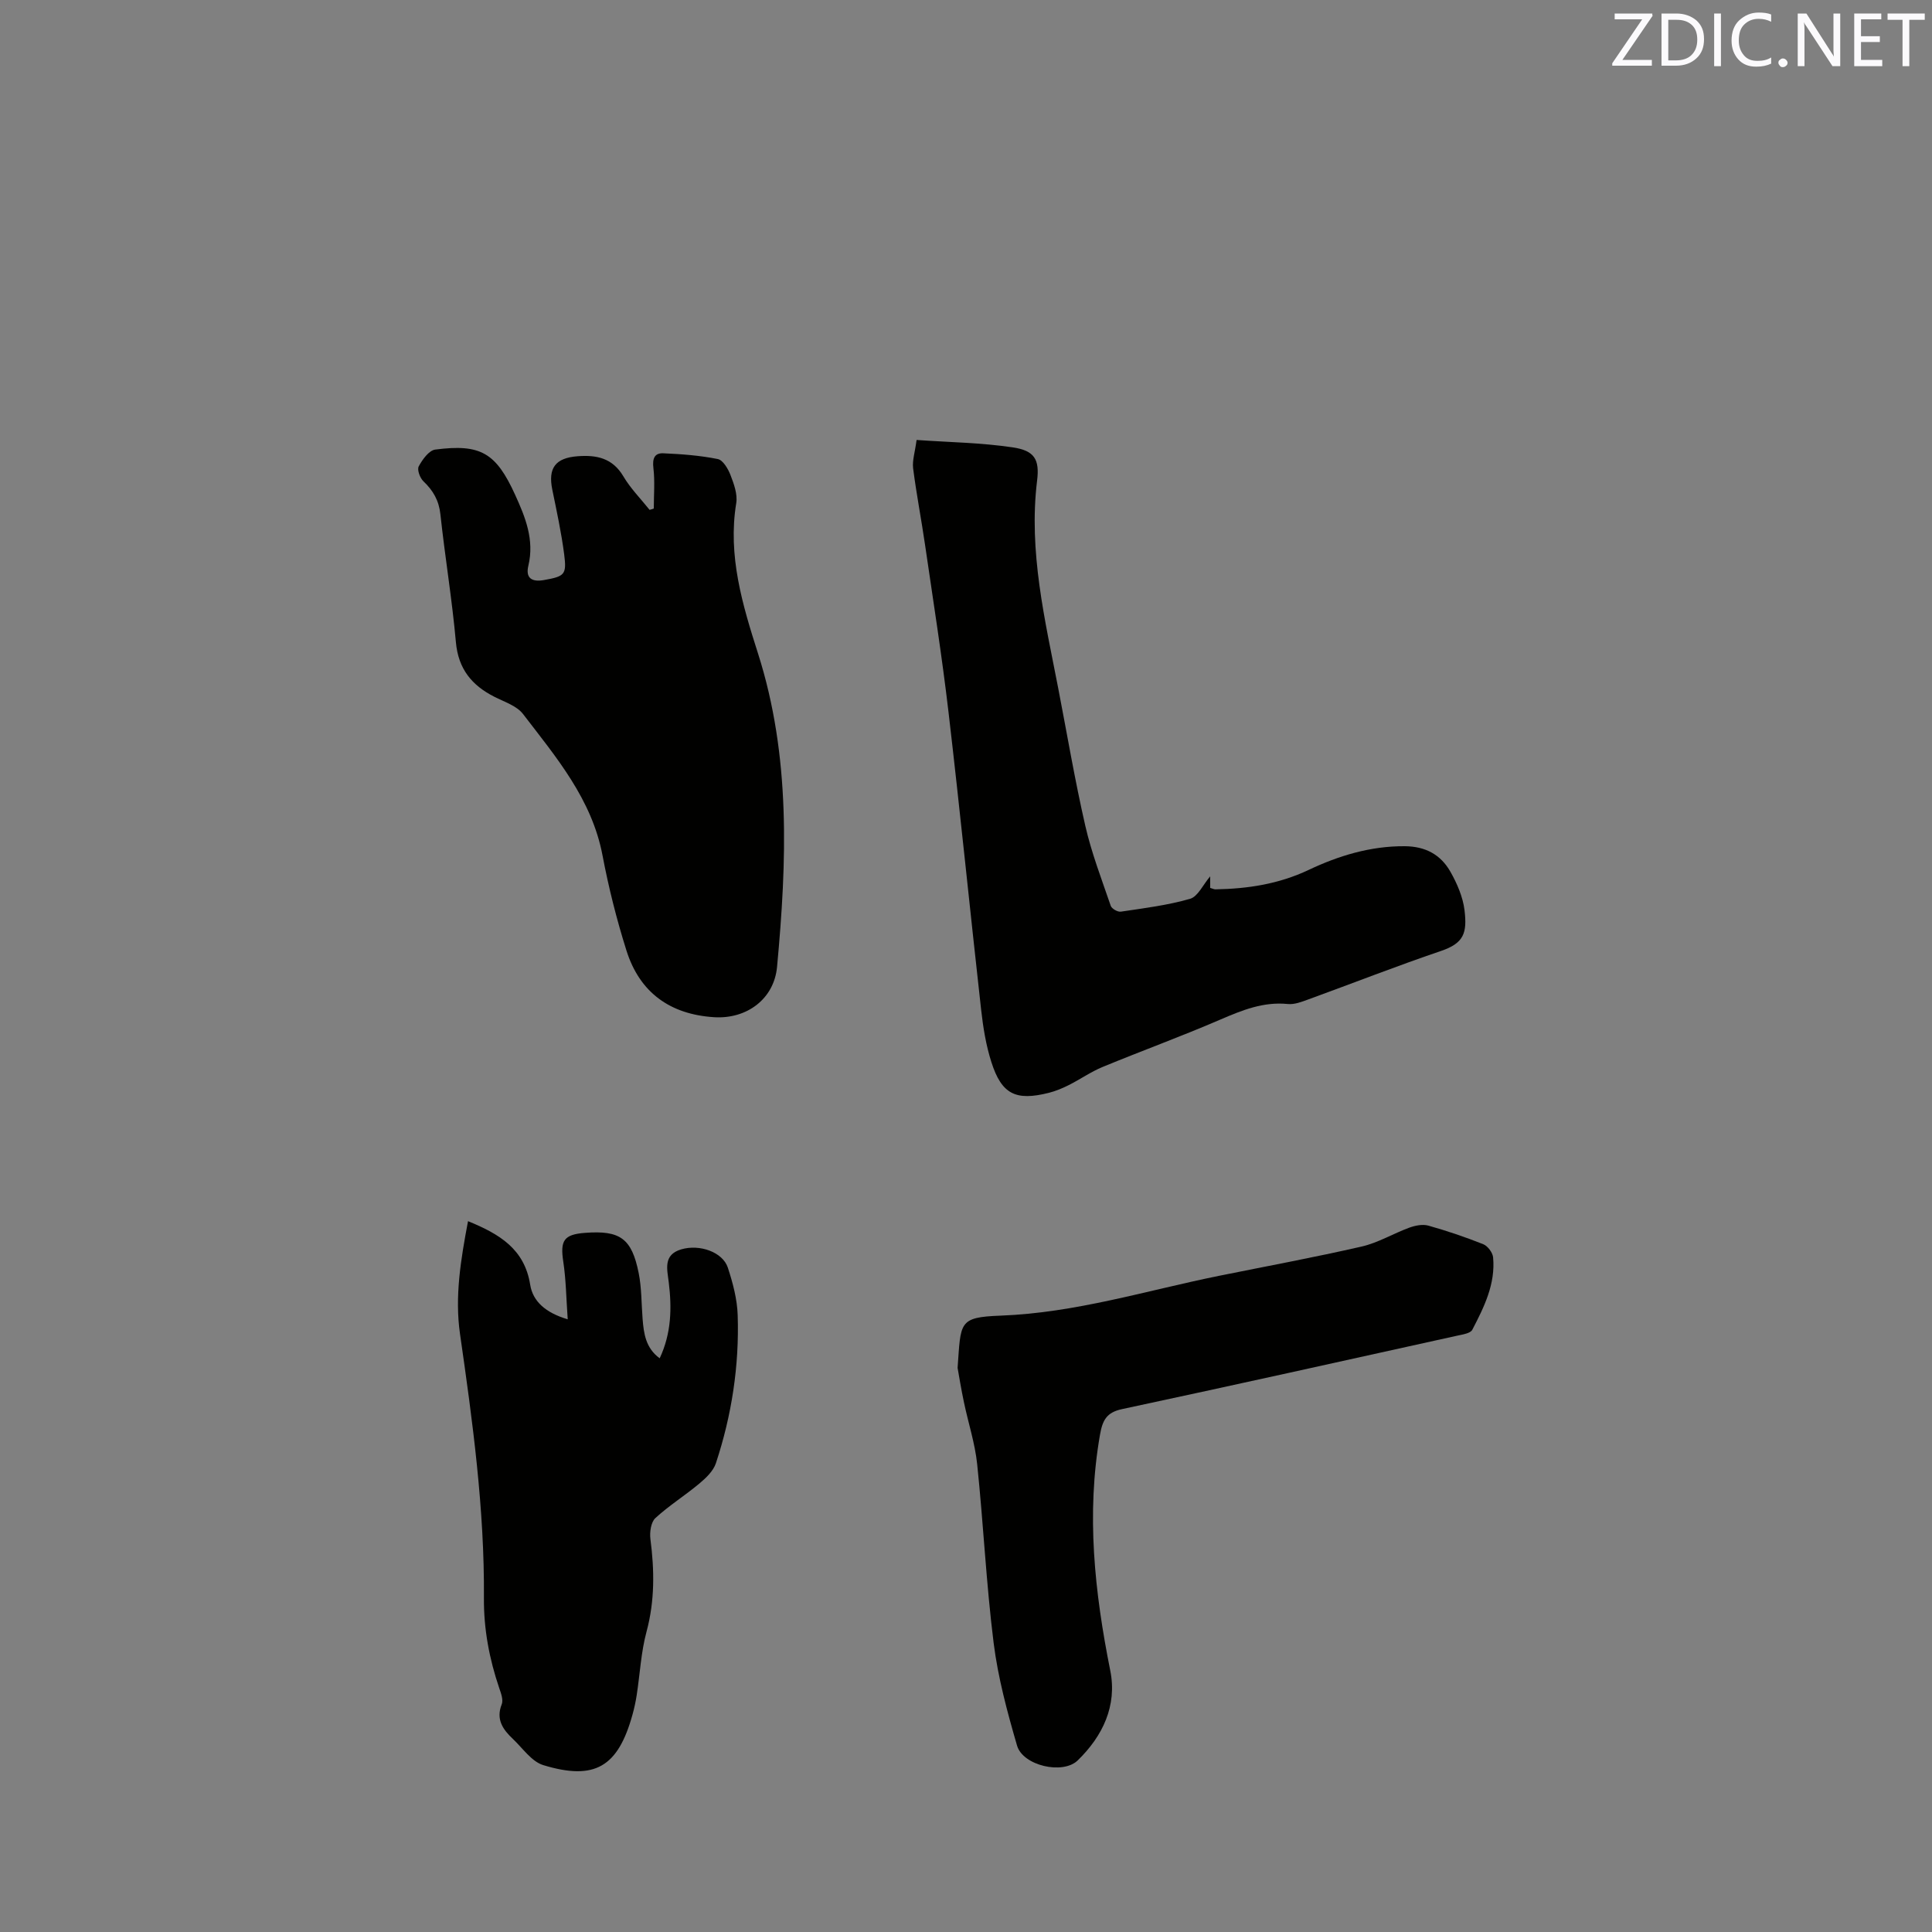 <svg enable-background="new 0 0 400 400" viewBox="0 0 400 400" xmlns="http://www.w3.org/2000/svg"><rect x="0" y="0" width="400" height="400" fill="#808080" stroke="none"/><path d="m135.36 105.29c0-2.8.25-5.63-.08-8.39-.23-1.92.2-3.13 2.04-3.05 3.78.16 7.6.45 11.29 1.19 1.08.22 2.13 2.02 2.63 3.31.71 1.84 1.49 3.98 1.19 5.82-1.78 10.89 1.29 21.05 4.51 31.13 6.8 21.32 5.97 43.07 3.94 64.89-.62 6.63-6.26 10.84-13.04 10.41-9.12-.58-15.4-5.11-18.14-13.8-2.03-6.44-3.69-13.03-4.95-19.67-2.21-11.67-9.6-20.35-16.47-29.31-1.31-1.7-3.87-2.51-5.93-3.56-4.67-2.37-7.46-5.76-7.96-11.29-.79-8.85-2.26-17.65-3.21-26.49-.31-2.87-1.5-4.92-3.51-6.83-.72-.68-1.35-2.4-.98-3.09.76-1.41 2.12-3.31 3.42-3.48 9.4-1.22 12.58.66 16.55 9.38 2.11 4.63 4.01 9.3 2.73 14.67-.6 2.52.66 3.43 3.26 2.96 4.24-.76 4.7-1.1 4.16-5.29-.58-4.5-1.55-8.96-2.46-13.41-.92-4.48.63-6.58 5.23-6.93 3.92-.3 7.23.36 9.48 4.16 1.48 2.51 3.6 4.64 5.43 6.94.3-.07.58-.17.87-.27z" fill="#010100"/><path d="m189.77 91.09c6.77.48 13.43.56 19.95 1.54 4.47.67 5.54 2.5 5 6.87-1.8 14.71 1.64 28.85 4.39 43.08 1.83 9.46 3.43 18.97 5.58 28.35 1.29 5.65 3.4 11.12 5.28 16.62.2.59 1.44 1.3 2.08 1.2 4.81-.72 9.69-1.32 14.34-2.66 1.62-.47 2.68-2.91 4.16-4.65v2.39c.5.14.8.3 1.09.3 6.69-.12 13.08-1.08 19.32-4.03 6.18-2.93 12.79-4.95 19.88-4.9 4.31.03 7.45 1.76 9.45 5.28 1.38 2.43 2.58 5.21 2.92 7.94.57 4.74-.11 6.85-4.88 8.47-9.21 3.13-18.28 6.69-27.43 10.02-1.37.5-2.89 1.1-4.27.96-5.08-.51-9.46 1.28-13.99 3.23-8.03 3.47-16.26 6.46-24.35 9.8-2.43 1-4.62 2.55-6.98 3.74-1.31.66-2.71 1.25-4.13 1.61-6.88 1.74-9.8.32-11.93-6.37-1.12-3.49-1.71-7.2-2.12-10.86-2.3-20.52-4.35-41.06-6.75-61.57-1.35-11.56-3.17-23.07-4.85-34.59-.77-5.31-1.8-10.59-2.48-15.92-.19-1.62.39-3.34.72-5.85z" fill="#010100"/><path d="m96.9 252.83c6.5 2.66 11.69 5.74 12.87 13.16.55 3.45 3.19 5.8 7.77 7.16-.31-4.34-.35-8.18-.92-11.94-.66-4.37.1-5.63 4.51-5.96 7.24-.55 9.66 1.13 11.1 8.31.62 3.09.56 6.31.81 9.47.24 3.07.64 6.06 3.54 8.19 2.43-5.18 2.53-10.4 1.88-15.72-.33-2.72-1.2-5.71 2.57-6.83 3.83-1.14 8.61.57 9.66 3.78 1.04 3.18 1.94 6.55 2.04 9.86.34 10.45-1.23 20.71-4.51 30.63-.53 1.61-2.03 3.04-3.4 4.19-2.97 2.49-6.29 4.56-9.13 7.17-.92.85-1.21 2.92-1.03 4.34.84 6.46.92 12.77-.8 19.17-1.15 4.26-1.36 8.77-2.04 13.16-.21 1.35-.5 2.7-.87 4.03-2.99 10.8-7.77 13.71-18.47 10.45-2.42-.74-4.25-3.49-6.28-5.41-2.05-1.94-3.58-4.03-2.32-7.19.36-.91-.15-2.28-.52-3.35-2.06-6.06-3.22-12.23-3.17-18.66.14-18.38-2.34-36.52-4.95-54.66-1.11-7.74.15-15.39 1.66-23.35z" fill="#010100"/><path d="m198.26 283.21c.69-9.44.1-10.49 8.88-10.82 15.57-.58 30.21-5.2 45.22-8.24 9.85-1.99 19.74-3.82 29.53-6.06 3.42-.78 6.57-2.7 9.9-3.92 1.22-.44 2.74-.75 3.93-.42 3.85 1.08 7.65 2.37 11.37 3.85.92.37 1.94 1.72 2.04 2.71.52 5.52-1.87 10.32-4.31 15.01-.39.74-2 .97-3.09 1.21-23.15 5.12-46.28 10.26-69.46 15.22-3.18.68-4 2.32-4.52 5.25-2.89 16.48-1.12 32.67 2.12 48.89 1.45 7.25-1.56 13.55-6.74 18.58-3.1 3.01-11.36 1.08-12.56-3.06-2.03-6.98-3.95-14.08-4.85-21.27-1.54-12.29-2.12-24.7-3.41-37.03-.45-4.28-1.83-8.47-2.72-12.71-.59-2.76-1.04-5.57-1.33-7.19z" fill="#010100"/><g fill="#fbfafc"><path d="m342.2 3.2-6.3 9.2h6.1v1.2h-8.2v-.5l6.2-9.1h-5.7v-1.2h7.8v.4z"/><path d="m344 13.7v-10.9h3.1c1.6 0 3 .5 4.1 1.4 1.1 1 1.6 2.2 1.6 3.9s-.5 3-1.6 4-2.5 1.5-4.2 1.5h-3zm1.4-9.6v8.4h1.6c1.4 0 2.5-.4 3.2-1.1.8-.8 1.2-1.8 1.2-3.2s-.4-2.4-1.2-3.1-1.8-1-3.1-1z"/><path d="m356.3 2.8v10.9h-1.4v-10.9z"/><path d="m366.6 13.2c-.8.4-1.8.6-3 .6-1.6 0-2.8-.5-3.7-1.5s-1.4-2.3-1.4-3.9c0-1.7.5-3.2 1.6-4.2s2.4-1.6 4-1.6c1 0 1.9.1 2.6.4v1.5c-.8-.4-1.6-.6-2.6-.6-1.2 0-2.2.4-3 1.2s-1.1 1.9-1.1 3.3c0 1.3.4 2.3 1.1 3.1s1.6 1.1 2.8 1.1c1.1 0 2-.2 2.8-.7v1.3z"/><path d="m368.2 13c0-.3.1-.5.3-.6.2-.2.4-.3.6-.3.3 0 .5.1.7.3s.3.4.3.6-.1.5-.3.6c-.2.2-.4.3-.7.3s-.5-.1-.6-.3c-.2-.2-.3-.4-.3-.6z"/><path d="m381.1 13.7h-1.7l-5.5-8.4c-.2-.2-.3-.5-.4-.7 0 .2.1.8.1 1.5v7.6h-1.4v-10.9h1.8l5.3 8.3c.3.4.4.6.4.8 0-.3-.1-.8-.1-1.6v-7.5h1.4v10.9z"/><path d="m389.7 13.7h-5.8v-10.9h5.6v1.2h-4.2v3.5h3.9v1.2h-3.9v3.7h4.4z"/><path d="m398.4 4.1h-3.1v9.6h-1.4v-9.6h-3.1v-1.3h7.7v1.3z"/></g></svg>